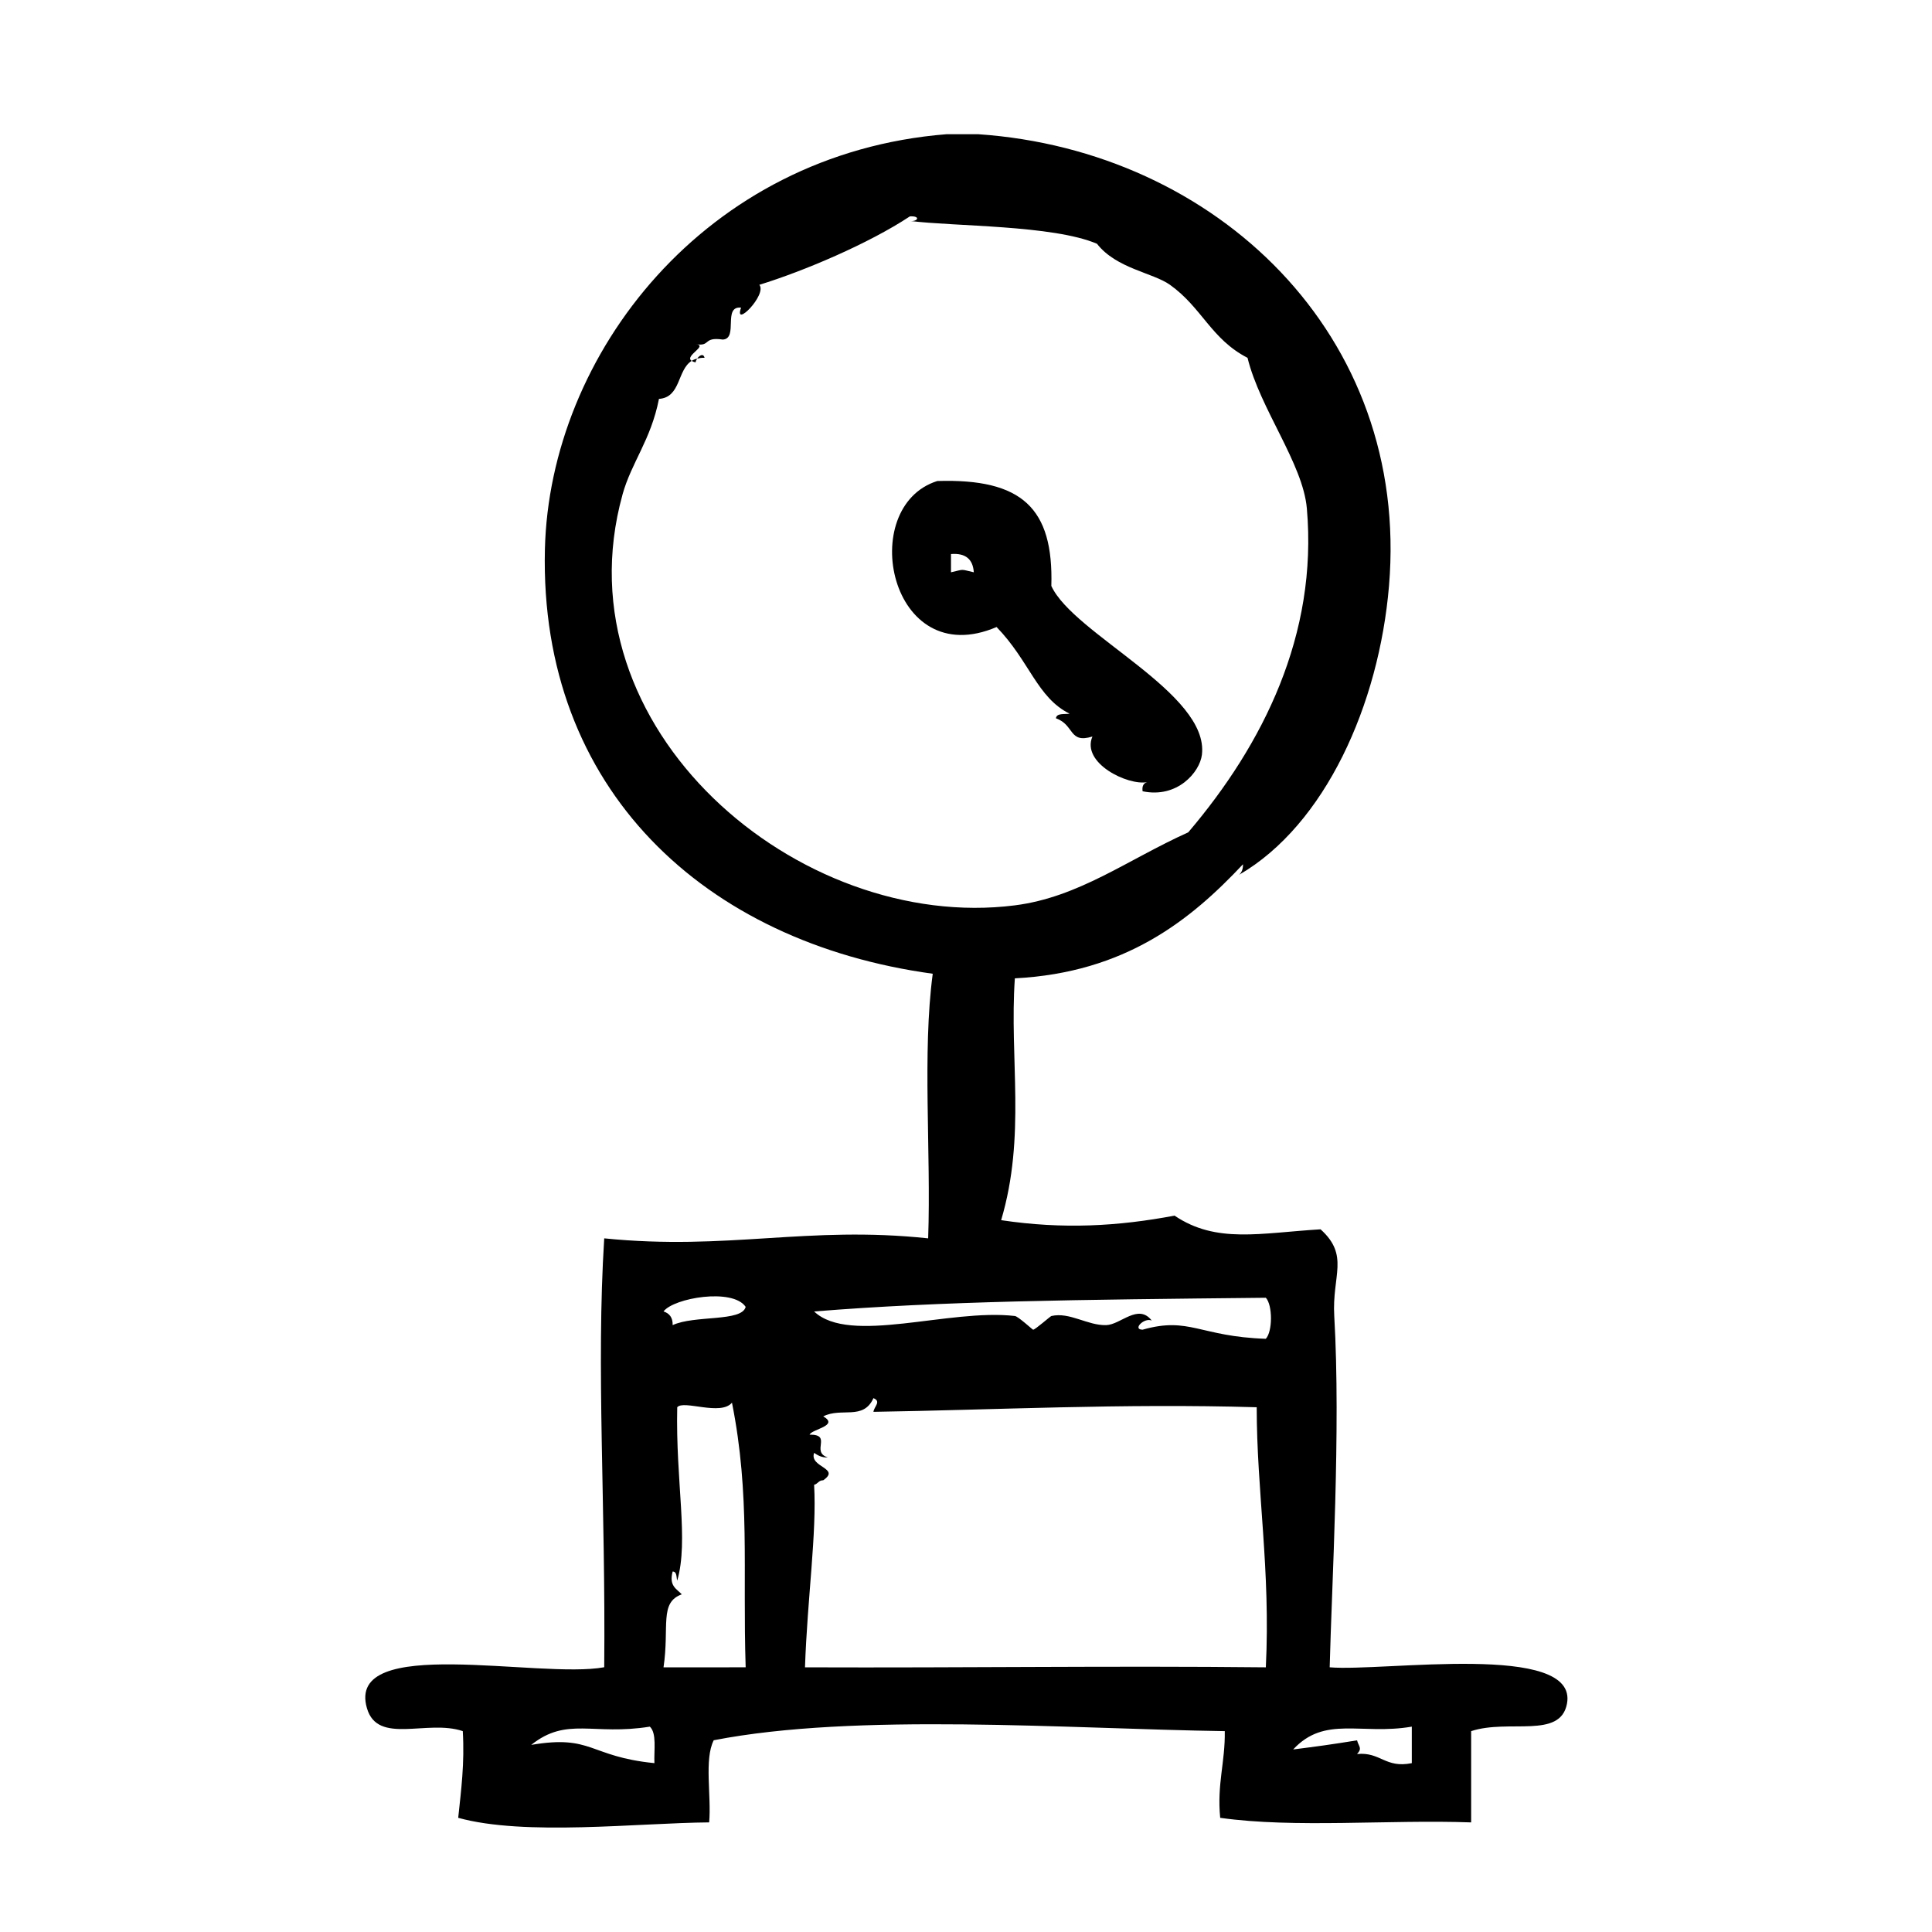 <?xml version="1.0" encoding="UTF-8"?>
<!-- Uploaded to: SVG Repo, www.svgrepo.com, Generator: SVG Repo Mixer Tools -->
<svg fill="#000000" width="800px" height="800px" version="1.1" viewBox="144 144 512 512" xmlns="http://www.w3.org/2000/svg">
 <g fill-rule="evenodd">
  <path d="m328.76 239.04c-0.559 0.125-1.043 0.332-1.465 0.598 0.227 0.152 0.539 0.289 1.012 0.398 0.074-0.328 0.238-0.684 0.453-0.996z"/>
  <path d="m496.38 585.86c0.551-22.07 2.961-63.082 1.211-93.105-0.629-10.766 4.109-15.984-3.629-22.973-16 0.969-27.629 3.856-38.699-3.629-14.93 2.816-29.473 3.672-45.949 1.203 6.629-22.355 2.16-42.828 3.633-64.086 29.293-1.516 46.543-15.418 60.457-30.23 0.031 1.293-0.363 2.168-1.012 2.781 22.828-13.266 37.051-45.109 39.707-76.539 5.617-66.512-45.848-115.4-108.82-119.71h-8.465c-63.922 5.094-105.18 58.305-106.41 110.03-1.496 63.512 42.258 104.18 102.78 112.45-2.793 20.988-0.422 47.137-1.211 70.125-32.109-3.414-53.02 3.305-85.848 0-2.168 34.371 0.402 70.547 0 113.66-17.234 3.18-68.648-8.816-62.875 10.883 2.863 9.77 15.957 2.852 25.391 6.047 0.508 8.566-0.441 15.672-1.211 22.973 17.637 4.898 47.664 1.359 66.504 1.211 0.625-7.031-1.359-16.68 1.211-21.766 37.789-7.359 93.684-3.039 135.43-2.414 0.141 8.203-2.098 14.027-1.211 22.973 19.781 2.793 44.715 0.43 66.504 1.211v-24.184c9.969-3.281 23.598 2.16 25.391-7.254 3.152-16.512-48.793-8.441-62.871-9.664zm-187.42-310.76c2.371-8.57 7.535-14.484 9.672-25.391 5.824-0.387 4.82-7.672 8.66-10.07-2.039-1.352 4.621-4.09 1.012-4.438 4.18 0.719 1.863-1.996 7.254-1.211 4.188-0.246-0.109-8.977 4.836-8.465-2.07 5.703 6.988-3.492 4.836-6.047 11.84-3.648 28.969-10.918 39.902-18.137 2.992-0.152 2.055 1.48 0 1.211 11.719 1.48 37.852 1.059 49.574 6.047 5.164 6.602 14.809 7.648 19.352 10.883 8.508 6.07 10.887 14.367 20.551 19.348 3.316 13.523 14.68 28.023 15.719 39.902 2.922 33.449-11.562 62.504-31.434 85.848-16.203 7.301-28.953 17.18-45.949 19.348-57.203 7.285-121.18-46.73-103.98-108.83zm8.465 336.15c-17.41-1.742-16.359-7.609-32.648-4.836 9.473-7.559 16.379-2.402 31.438-4.836 1.871 1.75 1.066 6.184 1.211 9.672zm2.418-25.391c1.602-10.867-1.18-17.148 4.836-19.348-1.367-1.457-3.449-2.195-2.418-6.047 1.176 0.035 0.941 1.48 1.211 2.414 3.098-10.672-0.438-26.113 0-45.941 1.648-2.019 11.504 2.371 14.508-1.211 4.898 24.551 2.793 44.203 3.629 70.129-7.258 0.004-14.512 0.004-21.766 0.004zm2.418-90.688c0.055-2.07-0.898-3.133-2.418-3.629 2.731-3.598 18.348-6.262 21.766-1.211-0.98 4.027-13.551 2.141-19.348 4.84zm157.19 90.688c-41.195-0.43-79.059 0.16-122.12 0 0.629-18.391 3.148-35.547 2.418-48.371 0.984-0.227 1.203-1.211 2.418-1.203 4.715-3.254-3.75-3.394-2.418-7.254 0.973 0.641 1.965 1.266 3.629 1.211-4.621-1.512 1.344-6.098-4.836-6.047 0.672-1.484 7.934-2.359 3.629-4.836 4.781-2.473 10.625 1.145 13.301-4.836 2.152 0.887 0.176 2.203 0 3.629 31.996-0.5 66.012-2.273 101.57-1.215 0 22.277 3.699 43.211 2.418 68.922zm0-87.066c-17.551-0.586-20.254-5.941-32.641-2.414-2.84-0.02 0.441-3.301 2.414-2.418-3.602-4.644-8.23 1.113-12.086 1.211-4.969 0.121-9.656-3.531-14.508-2.418-0.297 0.07-4.281 3.617-4.836 3.633-0.156 0-3.953-3.527-4.836-3.633-17.426-2.035-43.777 7.75-53.207-1.203 34.047-2.75 69.121-3.113 119.71-3.633 1.812 1.961 1.812 8.922-0.008 10.875zm38.691 112.46c-7.074 1.426-8.262-3.031-14.508-2.418 1.449-1.582 0.469-1.898 0-3.629-6.871 1.109-10.574 1.617-16.93 2.418 8.395-9.059 17.977-3.738 31.438-6.047v9.676z"/>
  <path d="m328.76 239.04c0.594-0.133 1.184-0.266 1.965-0.211-0.32-1.258-1.348-0.695-1.965 0.211z"/>
  <path d="m427.46 333.14c-1.422 0.191-3.438-0.207-3.629 1.211 5.004 1.785 3.332 6.769 9.672 4.836-3.012 7.043 9.375 13.047 14.508 12.09-0.945 0.266-1.406 1.012-1.211 2.418 9.23 1.941 15.16-5.098 15.719-9.672 1.996-16.312-34.051-31.953-39.902-44.738 0.594-20.621-7.742-28.512-30.23-27.809-21.547 6.812-12.66 50.844 15.719 38.691 8.77 9.055 10.73 18.703 19.355 22.973zm-31.438-37.477v-4.836c3.945-0.312 5.82 1.438 6.047 4.836-3.727-0.848-2.324-0.848-6.047 0z"/>
 </g>
</svg>